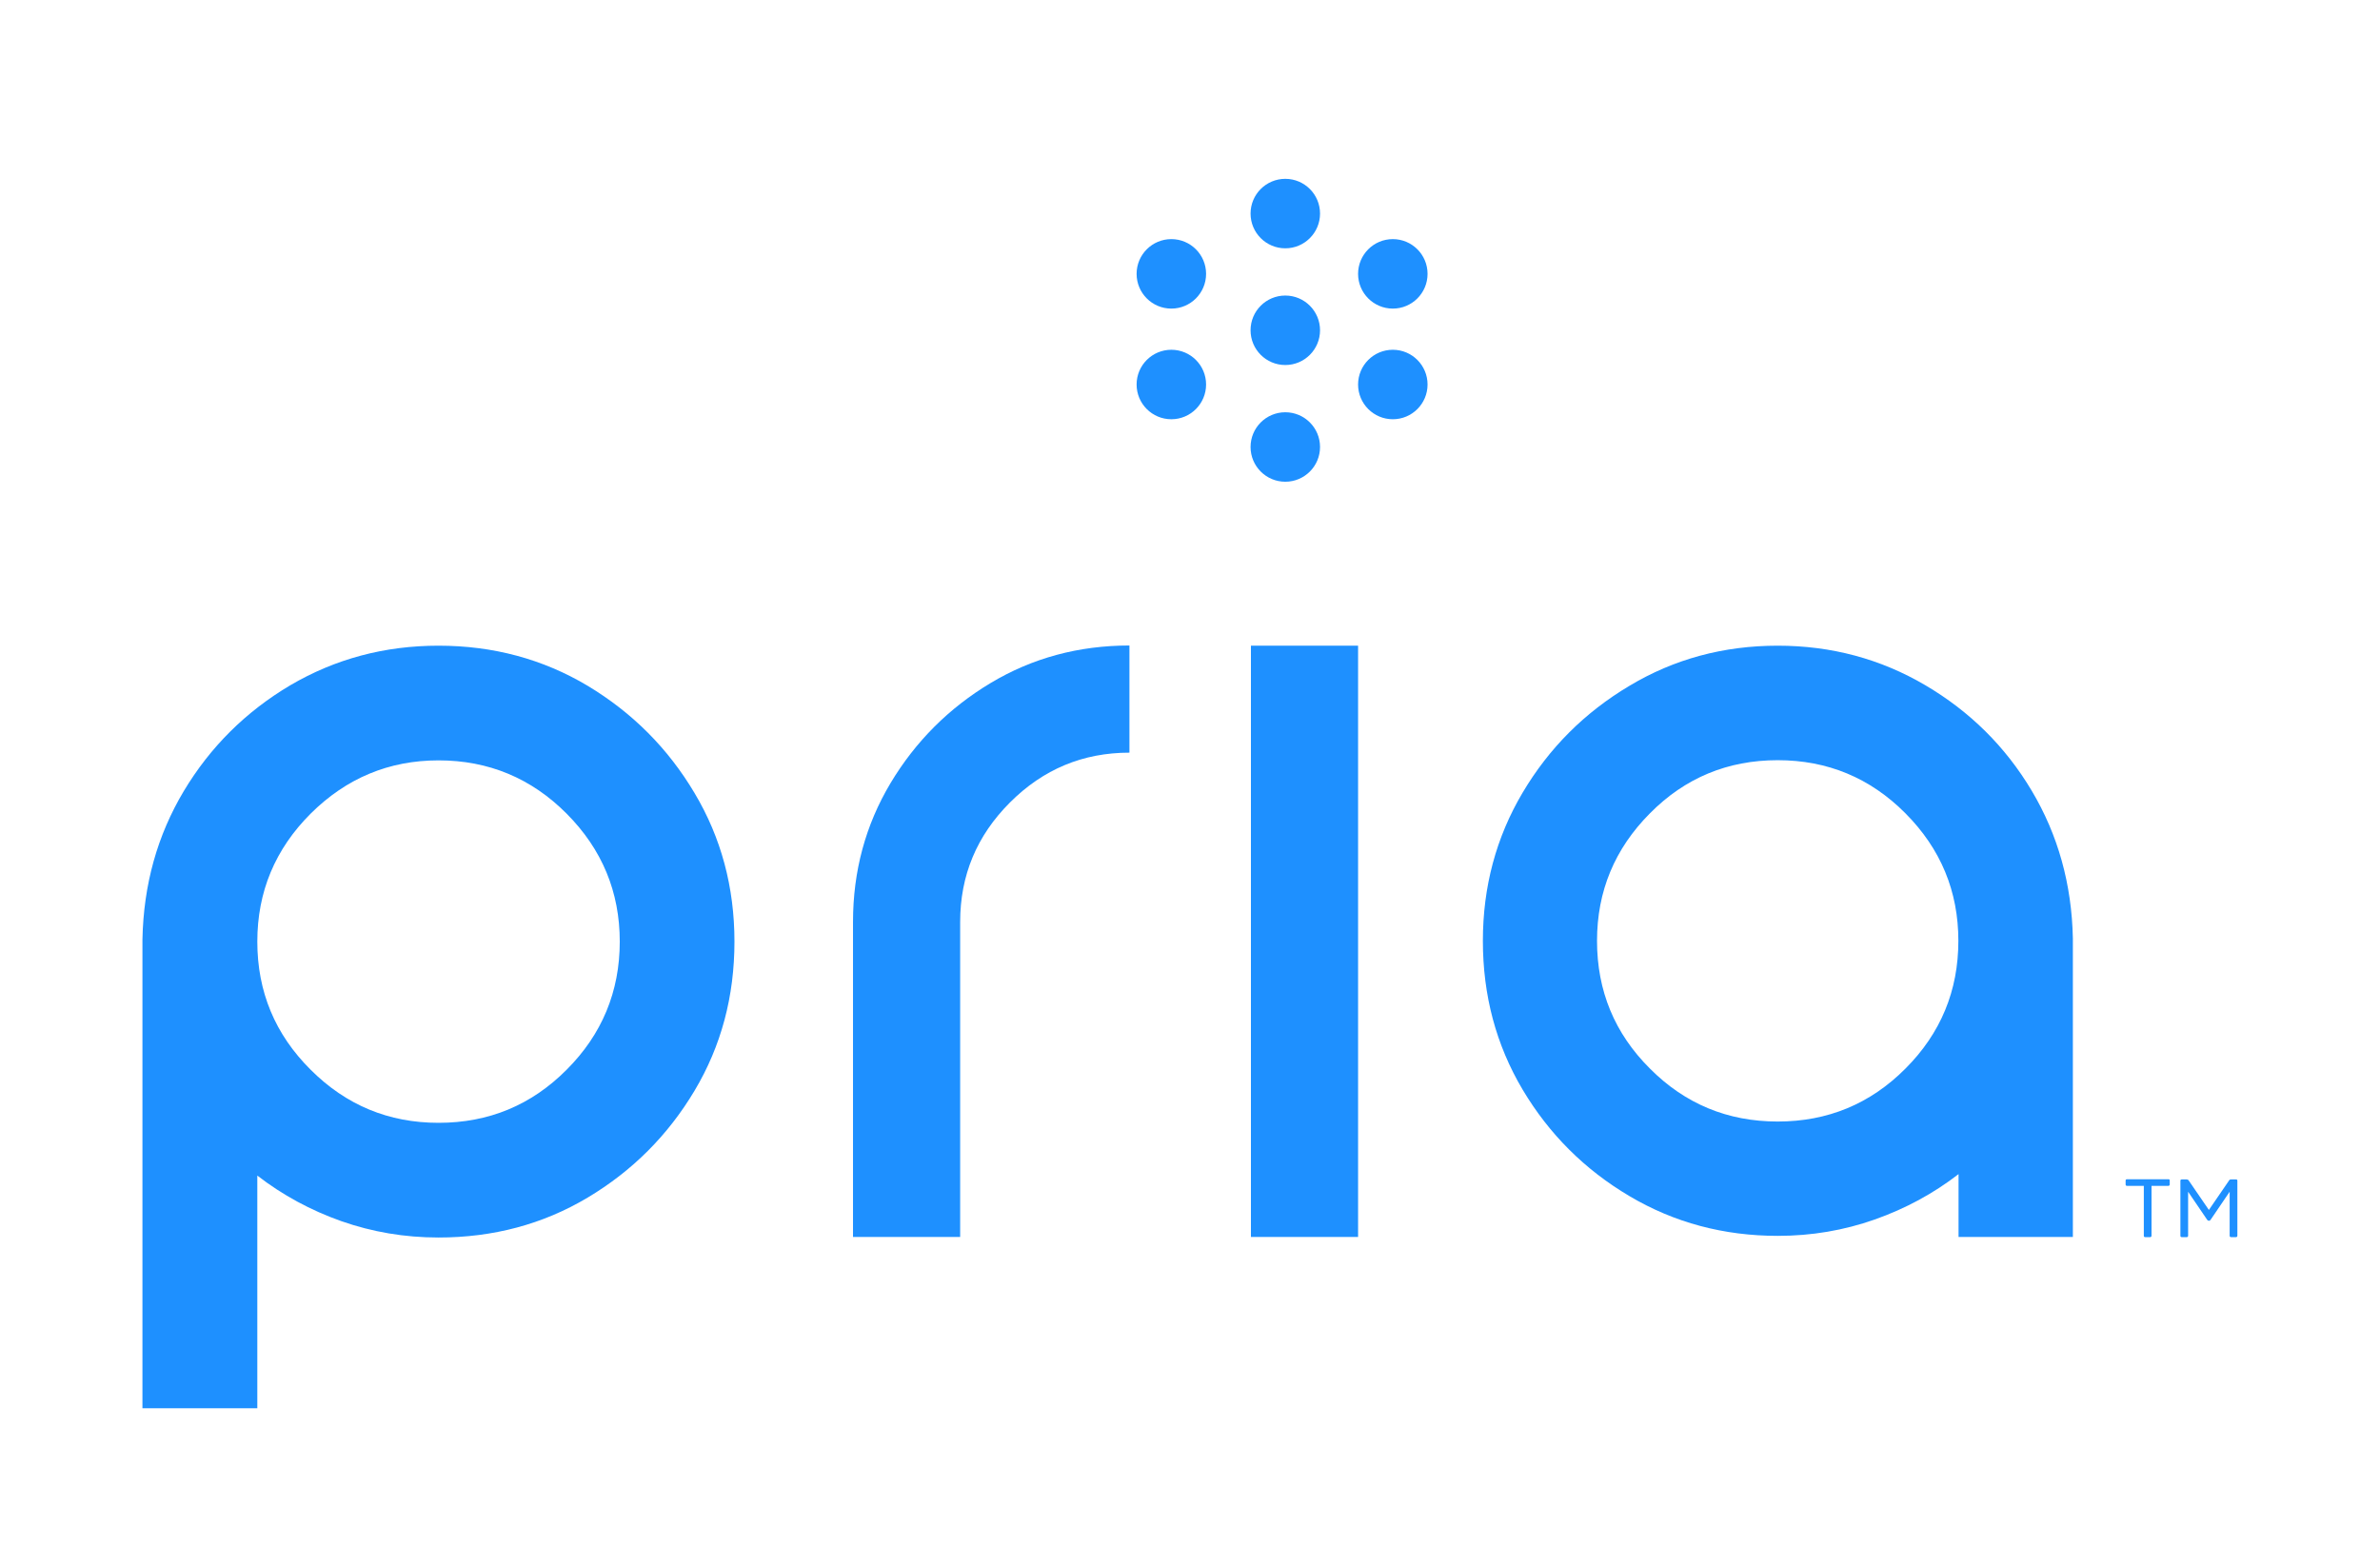 <?xml version="1.0" encoding="utf-8"?>
<!-- Generator: Adobe Illustrator 25.2.1, SVG Export Plug-In . SVG Version: 6.00 Build 0)  -->
<svg version="1.1" id="Layer_1" xmlns="http://www.w3.org/2000/svg" xmlns:xlink="http://www.w3.org/1999/xlink" x="0px" y="0px"
	 viewBox="0 0 1294.9 841.9" style="enable-background:new 0 0 1294.9 841.9;" xml:space="preserve">
<style type="text/css">
	.st0{fill:#1E90FF;}
</style>
<g>
	<path class="st0" d="M238.6,351.3c29.7,0,56.8,7.3,81.1,21.8c24.3,14.6,43.7,34,58.2,58.4c14.5,24.3,21.7,51.3,21.7,80.8
		c0,29.8-7.2,56.8-21.7,81.1c-14.5,24.3-33.9,43.7-58.2,58.2c-24.3,14.5-51.4,21.7-81.1,21.7c-18.5,0-36.1-3-52.9-8.9
		c-16.7-5.9-32-14.2-45.7-24.8v126.6H77.5V511.1c0.6-29.8,8.1-56.6,22.5-80.7c14.4-24,33.7-43.2,58-57.6
		C182.4,358.5,209.2,351.3,238.6,351.3z M238.6,610.9c27.3,0,50.5-9.6,69.7-28.9c19.2-19.2,28.9-42.5,28.9-69.7
		c0-27-9.6-50.2-28.9-69.6c-19.2-19.3-42.5-29-69.7-29c-27,0-50.2,9.7-69.6,29c-19.3,19.3-29,42.5-29,69.6c0,27.3,9.7,50.5,29,69.7
		C188.3,601.3,211.5,610.9,238.6,610.9z"/>
	<path class="st0" d="M464.1,501.6c0-27.6,6.8-52.7,20.4-75.5c13.6-22.7,31.8-40.9,54.5-54.5c22.7-13.6,47.9-20.4,75.5-20.4v58.3
		c-25.3,0-46.9,9-65,27.1c-18.1,18.1-27.1,39.7-27.1,65V673h-58.3V501.6z"/>
	<path class="st0" d="M680.6,673V351.3h58.3V673H680.6z"/>
	<path class="st0" d="M967.2,351.3c29.2,0,56,7.2,80.3,21.5c24.3,14.3,43.6,33.4,57.9,57.4c14.3,24,21.8,50.8,22.4,80.4V673h-62.2
		v-34.2c-13.7,10.6-28.9,18.8-45.6,24.7c-16.7,5.9-34.3,8.9-52.7,8.9c-29.5,0-56.4-7.2-80.7-21.6c-24.4-14.4-43.8-33.8-58.2-58
		c-14.4-24.3-21.6-51.2-21.6-80.9c0-29.4,7.2-56.3,21.6-80.6c14.4-24.3,33.8-43.7,58.2-58.2C910.8,358.6,937.7,351.3,967.2,351.3z
		 M967.2,610.2c27.2,0,50.4-9.6,69.5-28.8c19.2-19.2,28.8-42.4,28.8-69.5c0-27-9.6-50.1-28.8-69.4c-19.2-19.3-42.4-28.9-69.5-28.9
		c-27.2,0-50.4,9.6-69.5,28.9c-19.2,19.3-28.8,42.4-28.8,69.4c0,27.2,9.6,50.4,28.8,69.5C916.8,600.6,940,610.2,967.2,610.2z"/>
	<g>
		<circle class="st0" cx="699.3" cy="179.7" r="18.9"/>
		<circle class="st0" cx="757.8" cy="149" r="18.9"/>
		<circle class="st0" cx="757.8" cy="209.2" r="18.9"/>
		<circle class="st0" cx="637.3" cy="149" r="18.9"/>
		<circle class="st0" cx="637.3" cy="209.2" r="18.9"/>
		<circle class="st0" cx="699.3" cy="243.2" r="18.9"/>
		<circle class="st0" cx="699.3" cy="116.2" r="18.9"/>
	</g>
	<g>
		<path class="st0" d="M1156.5,642.3c0-0.5,0.3-0.7,0.8-0.7h22.4c0.6,0,0.8,0.2,0.8,0.7v2.1c0,0.5-0.3,0.8-0.8,0.8h-9.1v27.1
			c0,0.5-0.3,0.8-0.8,0.8h-2.6c-0.6,0-0.8-0.3-0.8-0.8v-27.1h-9.1c-0.6,0-0.8-0.3-0.8-0.8V642.3z"/>
		<path class="st0" d="M1200.9,663.7l-10.4-15.3v23.9c0,0.5-0.3,0.8-0.8,0.8h-2.6c-0.6,0-0.8-0.3-0.8-0.8v-29.9
			c0-0.5,0.3-0.7,0.8-0.7h2.6c0.5,0,0.8,0.2,1,0.4l11.1,16.2l11.1-16.2c0.2-0.3,0.5-0.4,1-0.4h2.6c0.6,0,0.8,0.2,0.8,0.7v29.9
			c0,0.5-0.3,0.8-0.8,0.8h-2.6c-0.5,0-0.8-0.3-0.8-0.8v-23.9l-10.4,15.3c-0.2,0.3-0.5,0.5-0.9,0.5
			C1201.5,664.2,1201.1,664,1200.9,663.7z"/>
	</g>
</g>
</svg>
